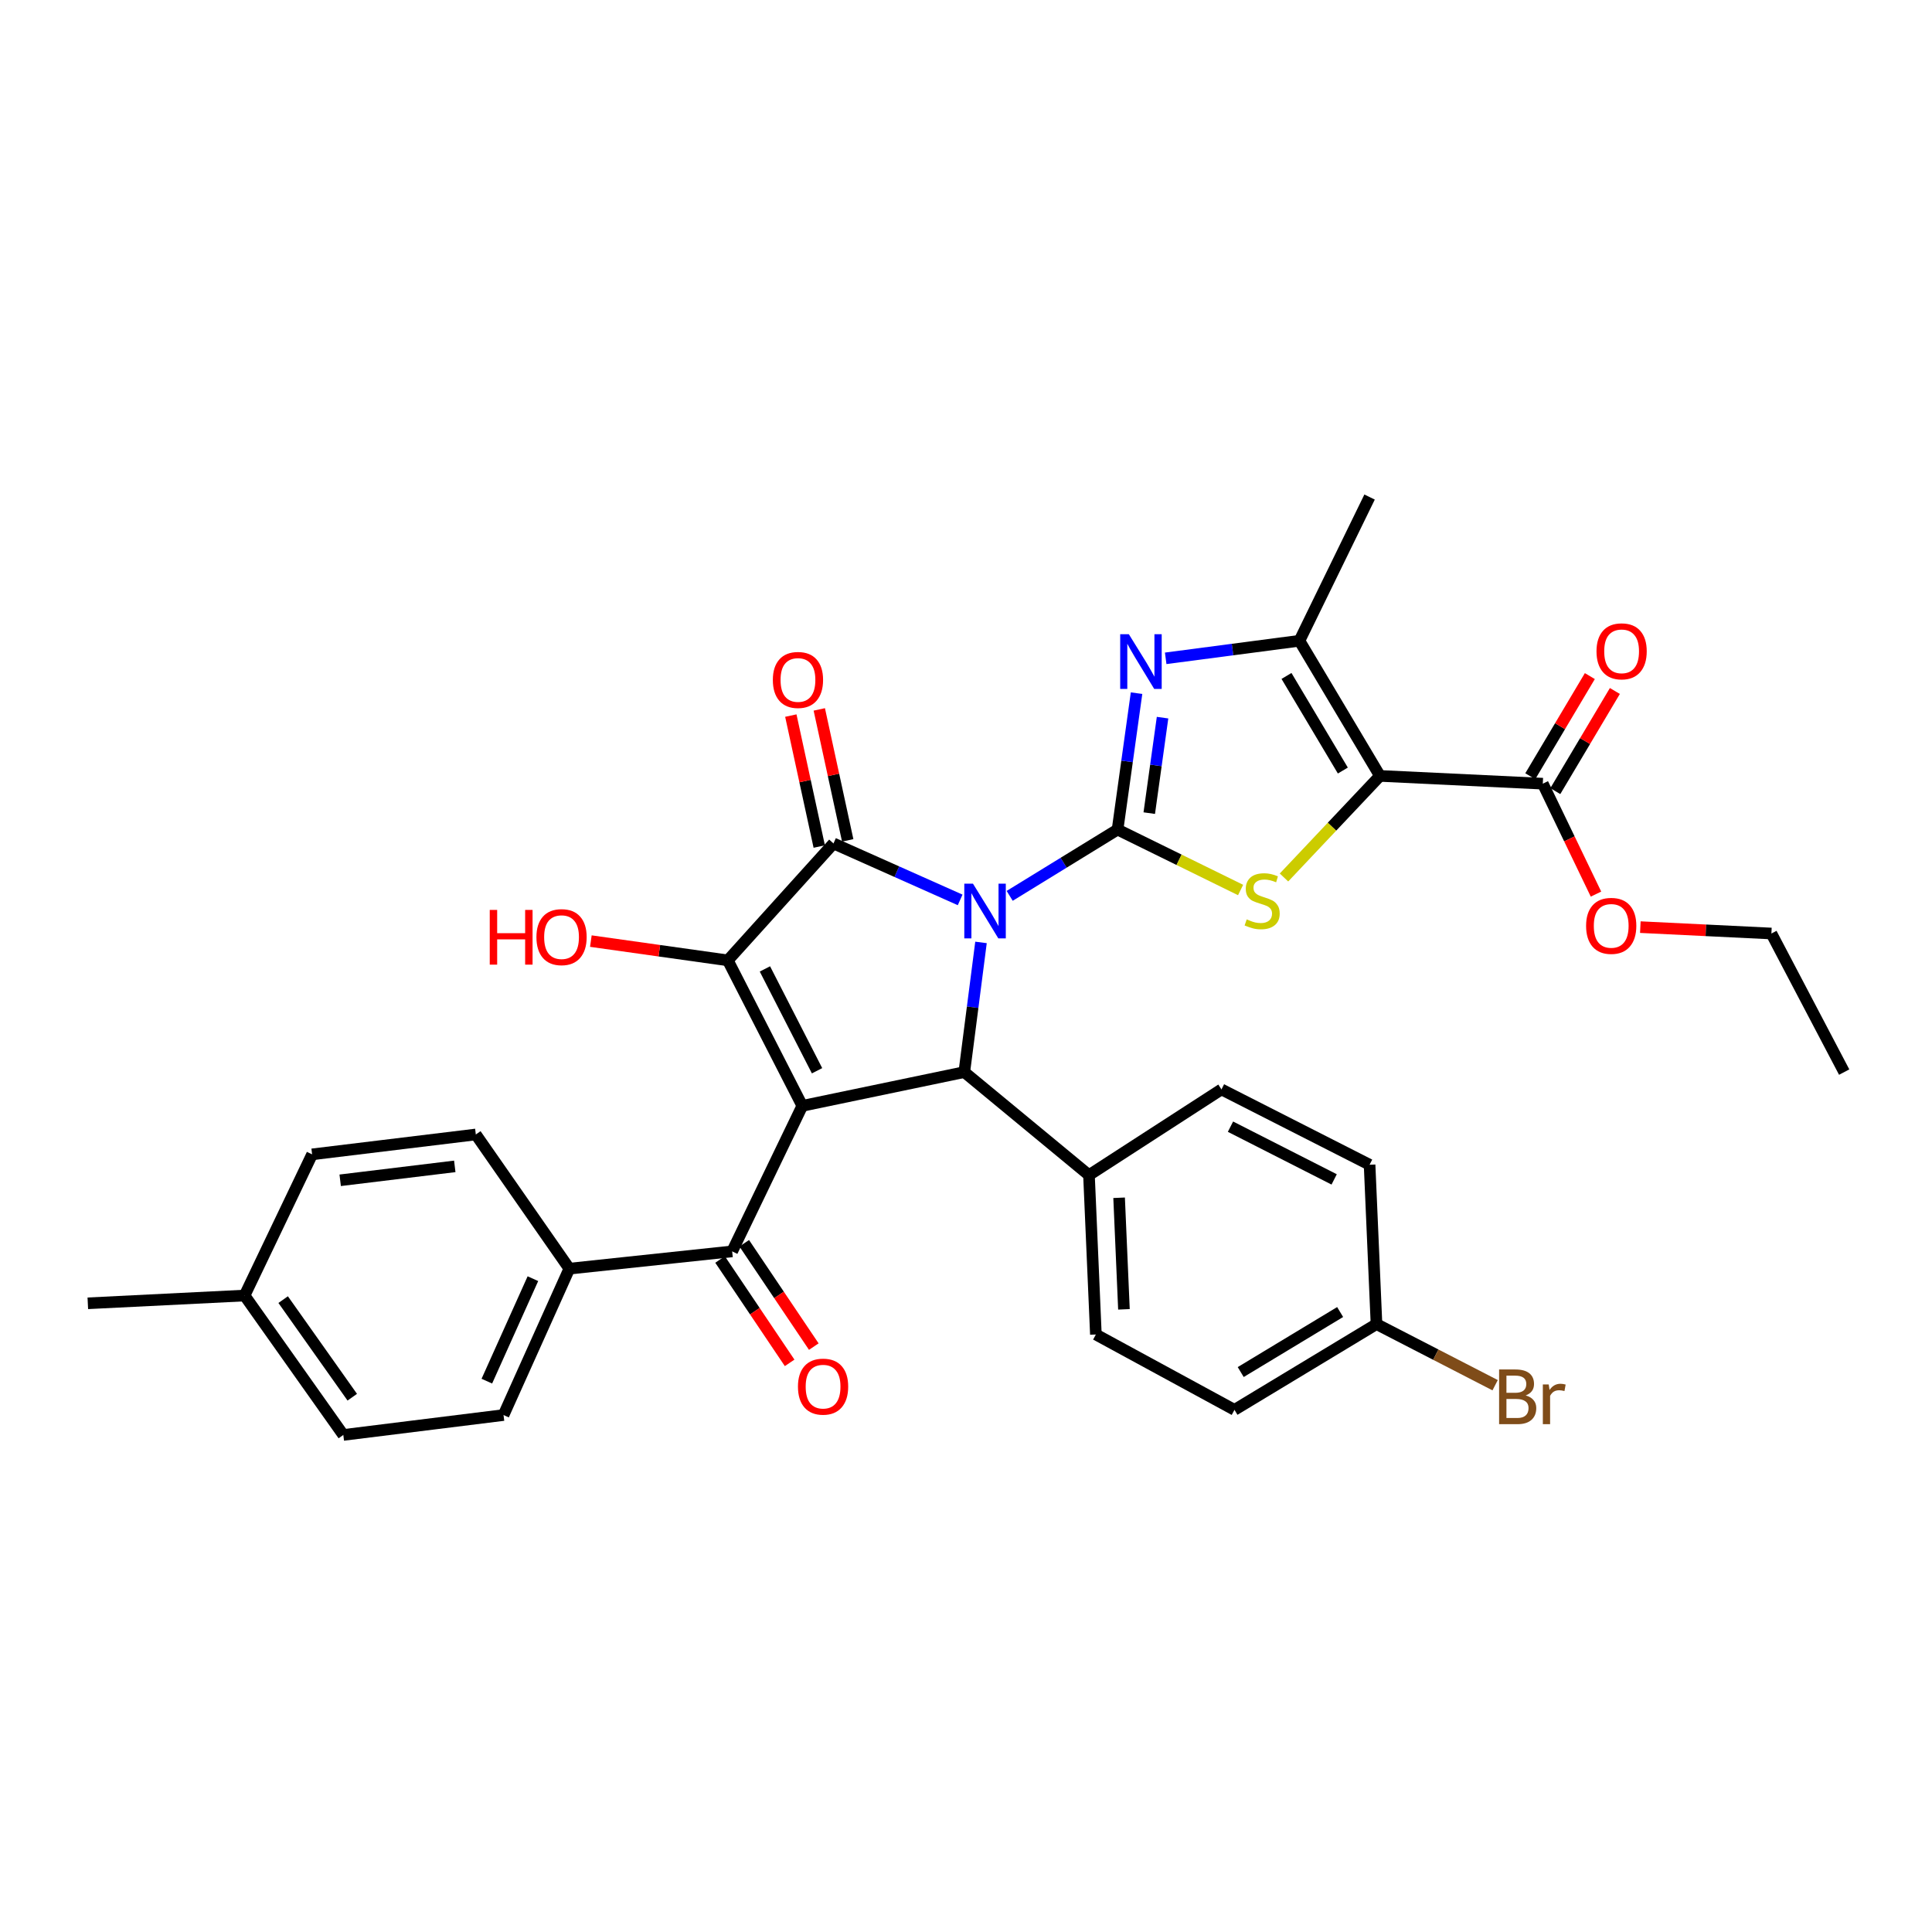 <?xml version='1.0' encoding='iso-8859-1'?>
<svg version='1.1' baseProfile='full'
              xmlns='http://www.w3.org/2000/svg'
                      xmlns:rdkit='http://www.rdkit.org/xml'
                      xmlns:xlink='http://www.w3.org/1999/xlink'
                  xml:space='preserve'
width='1000px' height='1000px' viewBox='0 0 1000 1000'>
<!-- END OF HEADER -->
<rect style='opacity:1.0;fill:#FFFFFF;stroke:none' width='1000' height='1000' x='0' y='0'> </rect>
<path class='bond-0' d='M 522.61,463.697 L 550.53,446.543' style='fill:none;fill-rule:evenodd;stroke:#0000FF;stroke-width:6px;stroke-linecap:butt;stroke-linejoin:miter;stroke-opacity:1' />
<path class='bond-0' d='M 550.53,446.543 L 578.45,429.389' style='fill:none;fill-rule:evenodd;stroke:#000000;stroke-width:6px;stroke-linecap:butt;stroke-linejoin:miter;stroke-opacity:1' />
<path class='bond-2' d='M 496.97,465.789 L 464.189,451.178' style='fill:none;fill-rule:evenodd;stroke:#0000FF;stroke-width:6px;stroke-linecap:butt;stroke-linejoin:miter;stroke-opacity:1' />
<path class='bond-2' d='M 464.189,451.178 L 431.407,436.566' style='fill:none;fill-rule:evenodd;stroke:#000000;stroke-width:6px;stroke-linecap:butt;stroke-linejoin:miter;stroke-opacity:1' />
<path class='bond-5' d='M 507.764,487.795 L 503.442,521.355' style='fill:none;fill-rule:evenodd;stroke:#0000FF;stroke-width:6px;stroke-linecap:butt;stroke-linejoin:miter;stroke-opacity:1' />
<path class='bond-5' d='M 503.442,521.355 L 499.121,554.916' style='fill:none;fill-rule:evenodd;stroke:#000000;stroke-width:6px;stroke-linecap:butt;stroke-linejoin:miter;stroke-opacity:1' />
<path class='bond-6' d='M 578.45,429.389 L 610.288,445.026' style='fill:none;fill-rule:evenodd;stroke:#000000;stroke-width:6px;stroke-linecap:butt;stroke-linejoin:miter;stroke-opacity:1' />
<path class='bond-6' d='M 610.288,445.026 L 642.126,460.664' style='fill:none;fill-rule:evenodd;stroke:#CCCC00;stroke-width:6px;stroke-linecap:butt;stroke-linejoin:miter;stroke-opacity:1' />
<path class='bond-7' d='M 578.45,429.389 L 583.363,394.087' style='fill:none;fill-rule:evenodd;stroke:#000000;stroke-width:6px;stroke-linecap:butt;stroke-linejoin:miter;stroke-opacity:1' />
<path class='bond-7' d='M 583.363,394.087 L 588.276,358.785' style='fill:none;fill-rule:evenodd;stroke:#0000FF;stroke-width:6px;stroke-linecap:butt;stroke-linejoin:miter;stroke-opacity:1' />
<path class='bond-7' d='M 594.855,420.876 L 598.295,396.165' style='fill:none;fill-rule:evenodd;stroke:#000000;stroke-width:6px;stroke-linecap:butt;stroke-linejoin:miter;stroke-opacity:1' />
<path class='bond-7' d='M 598.295,396.165 L 601.734,371.453' style='fill:none;fill-rule:evenodd;stroke:#0000FF;stroke-width:6px;stroke-linecap:butt;stroke-linejoin:miter;stroke-opacity:1' />
<path class='bond-1' d='M 415.268,572.387 L 499.121,554.916' style='fill:none;fill-rule:evenodd;stroke:#000000;stroke-width:6px;stroke-linecap:butt;stroke-linejoin:miter;stroke-opacity:1' />
<path class='bond-9' d='M 415.268,572.387 L 378.962,647.713' style='fill:none;fill-rule:evenodd;stroke:#000000;stroke-width:6px;stroke-linecap:butt;stroke-linejoin:miter;stroke-opacity:1' />
<path class='bond-33' d='M 415.268,572.387 L 376.718,497.085' style='fill:none;fill-rule:evenodd;stroke:#000000;stroke-width:6px;stroke-linecap:butt;stroke-linejoin:miter;stroke-opacity:1' />
<path class='bond-33' d='M 422.905,554.221 L 395.919,501.511' style='fill:none;fill-rule:evenodd;stroke:#000000;stroke-width:6px;stroke-linecap:butt;stroke-linejoin:miter;stroke-opacity:1' />
<path class='bond-3' d='M 431.407,436.566 L 376.718,497.085' style='fill:none;fill-rule:evenodd;stroke:#000000;stroke-width:6px;stroke-linecap:butt;stroke-linejoin:miter;stroke-opacity:1' />
<path class='bond-12' d='M 438.774,434.968 L 431.419,401.078' style='fill:none;fill-rule:evenodd;stroke:#000000;stroke-width:6px;stroke-linecap:butt;stroke-linejoin:miter;stroke-opacity:1' />
<path class='bond-12' d='M 431.419,401.078 L 424.064,367.188' style='fill:none;fill-rule:evenodd;stroke:#FF0000;stroke-width:6px;stroke-linecap:butt;stroke-linejoin:miter;stroke-opacity:1' />
<path class='bond-12' d='M 424.041,438.165 L 416.686,404.275' style='fill:none;fill-rule:evenodd;stroke:#000000;stroke-width:6px;stroke-linecap:butt;stroke-linejoin:miter;stroke-opacity:1' />
<path class='bond-12' d='M 416.686,404.275 L 409.331,370.386' style='fill:none;fill-rule:evenodd;stroke:#FF0000;stroke-width:6px;stroke-linecap:butt;stroke-linejoin:miter;stroke-opacity:1' />
<path class='bond-16' d='M 376.718,497.085 L 341.272,492.098' style='fill:none;fill-rule:evenodd;stroke:#000000;stroke-width:6px;stroke-linecap:butt;stroke-linejoin:miter;stroke-opacity:1' />
<path class='bond-16' d='M 341.272,492.098 L 305.827,487.11' style='fill:none;fill-rule:evenodd;stroke:#FF0000;stroke-width:6px;stroke-linecap:butt;stroke-linejoin:miter;stroke-opacity:1' />
<path class='bond-4' d='M 714.262,401.609 L 689.426,427.898' style='fill:none;fill-rule:evenodd;stroke:#000000;stroke-width:6px;stroke-linecap:butt;stroke-linejoin:miter;stroke-opacity:1' />
<path class='bond-4' d='M 689.426,427.898 L 664.59,454.187' style='fill:none;fill-rule:evenodd;stroke:#CCCC00;stroke-width:6px;stroke-linecap:butt;stroke-linejoin:miter;stroke-opacity:1' />
<path class='bond-10' d='M 714.262,401.609 L 798.55,405.629' style='fill:none;fill-rule:evenodd;stroke:#000000;stroke-width:6px;stroke-linecap:butt;stroke-linejoin:miter;stroke-opacity:1' />
<path class='bond-34' d='M 714.262,401.609 L 672.587,331.659' style='fill:none;fill-rule:evenodd;stroke:#000000;stroke-width:6px;stroke-linecap:butt;stroke-linejoin:miter;stroke-opacity:1' />
<path class='bond-34' d='M 695.06,398.832 L 665.887,349.868' style='fill:none;fill-rule:evenodd;stroke:#000000;stroke-width:6px;stroke-linecap:butt;stroke-linejoin:miter;stroke-opacity:1' />
<path class='bond-11' d='M 499.121,554.916 L 563.651,608.241' style='fill:none;fill-rule:evenodd;stroke:#000000;stroke-width:6px;stroke-linecap:butt;stroke-linejoin:miter;stroke-opacity:1' />
<path class='bond-8' d='M 603.361,340.748 L 637.974,336.204' style='fill:none;fill-rule:evenodd;stroke:#0000FF;stroke-width:6px;stroke-linecap:butt;stroke-linejoin:miter;stroke-opacity:1' />
<path class='bond-8' d='M 637.974,336.204 L 672.587,331.659' style='fill:none;fill-rule:evenodd;stroke:#000000;stroke-width:6px;stroke-linecap:butt;stroke-linejoin:miter;stroke-opacity:1' />
<path class='bond-27' d='M 672.587,331.659 L 708.893,257.271' style='fill:none;fill-rule:evenodd;stroke:#000000;stroke-width:6px;stroke-linecap:butt;stroke-linejoin:miter;stroke-opacity:1' />
<path class='bond-13' d='M 378.962,647.713 L 294.691,656.658' style='fill:none;fill-rule:evenodd;stroke:#000000;stroke-width:6px;stroke-linecap:butt;stroke-linejoin:miter;stroke-opacity:1' />
<path class='bond-14' d='M 372.709,651.921 L 390.711,678.67' style='fill:none;fill-rule:evenodd;stroke:#000000;stroke-width:6px;stroke-linecap:butt;stroke-linejoin:miter;stroke-opacity:1' />
<path class='bond-14' d='M 390.711,678.67 L 408.713,705.419' style='fill:none;fill-rule:evenodd;stroke:#FF0000;stroke-width:6px;stroke-linecap:butt;stroke-linejoin:miter;stroke-opacity:1' />
<path class='bond-14' d='M 385.215,643.504 L 403.218,670.253' style='fill:none;fill-rule:evenodd;stroke:#000000;stroke-width:6px;stroke-linecap:butt;stroke-linejoin:miter;stroke-opacity:1' />
<path class='bond-14' d='M 403.218,670.253 L 421.22,697.001' style='fill:none;fill-rule:evenodd;stroke:#FF0000;stroke-width:6px;stroke-linecap:butt;stroke-linejoin:miter;stroke-opacity:1' />
<path class='bond-15' d='M 805.028,409.482 L 820.442,383.567' style='fill:none;fill-rule:evenodd;stroke:#000000;stroke-width:6px;stroke-linecap:butt;stroke-linejoin:miter;stroke-opacity:1' />
<path class='bond-15' d='M 820.442,383.567 L 835.857,357.653' style='fill:none;fill-rule:evenodd;stroke:#FF0000;stroke-width:6px;stroke-linecap:butt;stroke-linejoin:miter;stroke-opacity:1' />
<path class='bond-15' d='M 792.071,401.775 L 807.486,375.861' style='fill:none;fill-rule:evenodd;stroke:#000000;stroke-width:6px;stroke-linecap:butt;stroke-linejoin:miter;stroke-opacity:1' />
<path class='bond-15' d='M 807.486,375.861 L 822.901,349.946' style='fill:none;fill-rule:evenodd;stroke:#FF0000;stroke-width:6px;stroke-linecap:butt;stroke-linejoin:miter;stroke-opacity:1' />
<path class='bond-21' d='M 798.55,405.629 L 812.315,434.207' style='fill:none;fill-rule:evenodd;stroke:#000000;stroke-width:6px;stroke-linecap:butt;stroke-linejoin:miter;stroke-opacity:1' />
<path class='bond-21' d='M 812.315,434.207 L 826.08,462.786' style='fill:none;fill-rule:evenodd;stroke:#FF0000;stroke-width:6px;stroke-linecap:butt;stroke-linejoin:miter;stroke-opacity:1' />
<path class='bond-17' d='M 563.651,608.241 L 567.227,690.736' style='fill:none;fill-rule:evenodd;stroke:#000000;stroke-width:6px;stroke-linecap:butt;stroke-linejoin:miter;stroke-opacity:1' />
<path class='bond-17' d='M 579.249,619.962 L 581.752,677.709' style='fill:none;fill-rule:evenodd;stroke:#000000;stroke-width:6px;stroke-linecap:butt;stroke-linejoin:miter;stroke-opacity:1' />
<path class='bond-18' d='M 563.651,608.241 L 632.227,563.877' style='fill:none;fill-rule:evenodd;stroke:#000000;stroke-width:6px;stroke-linecap:butt;stroke-linejoin:miter;stroke-opacity:1' />
<path class='bond-19' d='M 294.691,656.658 L 260.629,732.428' style='fill:none;fill-rule:evenodd;stroke:#000000;stroke-width:6px;stroke-linecap:butt;stroke-linejoin:miter;stroke-opacity:1' />
<path class='bond-19' d='M 275.832,661.842 L 251.989,714.881' style='fill:none;fill-rule:evenodd;stroke:#000000;stroke-width:6px;stroke-linecap:butt;stroke-linejoin:miter;stroke-opacity:1' />
<path class='bond-20' d='M 294.691,656.658 L 246.283,587.202' style='fill:none;fill-rule:evenodd;stroke:#000000;stroke-width:6px;stroke-linecap:butt;stroke-linejoin:miter;stroke-opacity:1' />
<path class='bond-24' d='M 567.227,690.736 L 638.961,729.739' style='fill:none;fill-rule:evenodd;stroke:#000000;stroke-width:6px;stroke-linecap:butt;stroke-linejoin:miter;stroke-opacity:1' />
<path class='bond-23' d='M 632.227,563.877 L 708.893,602.872' style='fill:none;fill-rule:evenodd;stroke:#000000;stroke-width:6px;stroke-linecap:butt;stroke-linejoin:miter;stroke-opacity:1' />
<path class='bond-23' d='M 636.893,583.164 L 690.559,610.46' style='fill:none;fill-rule:evenodd;stroke:#000000;stroke-width:6px;stroke-linecap:butt;stroke-linejoin:miter;stroke-opacity:1' />
<path class='bond-26' d='M 260.629,732.428 L 177.698,742.729' style='fill:none;fill-rule:evenodd;stroke:#000000;stroke-width:6px;stroke-linecap:butt;stroke-linejoin:miter;stroke-opacity:1' />
<path class='bond-25' d='M 246.283,587.202 L 161.551,597.495' style='fill:none;fill-rule:evenodd;stroke:#000000;stroke-width:6px;stroke-linecap:butt;stroke-linejoin:miter;stroke-opacity:1' />
<path class='bond-25' d='M 235.391,603.711 L 176.079,610.917' style='fill:none;fill-rule:evenodd;stroke:#000000;stroke-width:6px;stroke-linecap:butt;stroke-linejoin:miter;stroke-opacity:1' />
<path class='bond-30' d='M 849.035,479.88 L 882.955,481.531' style='fill:none;fill-rule:evenodd;stroke:#FF0000;stroke-width:6px;stroke-linecap:butt;stroke-linejoin:miter;stroke-opacity:1' />
<path class='bond-30' d='M 882.955,481.531 L 916.874,483.183' style='fill:none;fill-rule:evenodd;stroke:#000000;stroke-width:6px;stroke-linecap:butt;stroke-linejoin:miter;stroke-opacity:1' />
<path class='bond-22' d='M 712.47,685.351 L 708.893,602.872' style='fill:none;fill-rule:evenodd;stroke:#000000;stroke-width:6px;stroke-linecap:butt;stroke-linejoin:miter;stroke-opacity:1' />
<path class='bond-29' d='M 712.47,685.351 L 743.173,701.167' style='fill:none;fill-rule:evenodd;stroke:#000000;stroke-width:6px;stroke-linecap:butt;stroke-linejoin:miter;stroke-opacity:1' />
<path class='bond-29' d='M 743.173,701.167 L 773.876,716.983' style='fill:none;fill-rule:evenodd;stroke:#7F4C19;stroke-width:6px;stroke-linecap:butt;stroke-linejoin:miter;stroke-opacity:1' />
<path class='bond-35' d='M 712.47,685.351 L 638.961,729.739' style='fill:none;fill-rule:evenodd;stroke:#000000;stroke-width:6px;stroke-linecap:butt;stroke-linejoin:miter;stroke-opacity:1' />
<path class='bond-35' d='M 693.651,679.104 L 642.194,710.176' style='fill:none;fill-rule:evenodd;stroke:#000000;stroke-width:6px;stroke-linecap:butt;stroke-linejoin:miter;stroke-opacity:1' />
<path class='bond-28' d='M 161.551,597.495 L 126.593,670.569' style='fill:none;fill-rule:evenodd;stroke:#000000;stroke-width:6px;stroke-linecap:butt;stroke-linejoin:miter;stroke-opacity:1' />
<path class='bond-36' d='M 177.698,742.729 L 126.593,670.569' style='fill:none;fill-rule:evenodd;stroke:#000000;stroke-width:6px;stroke-linecap:butt;stroke-linejoin:miter;stroke-opacity:1' />
<path class='bond-36' d='M 182.335,723.192 L 146.561,672.68' style='fill:none;fill-rule:evenodd;stroke:#000000;stroke-width:6px;stroke-linecap:butt;stroke-linejoin:miter;stroke-opacity:1' />
<path class='bond-31' d='M 126.593,670.569 L 45.455,674.589' style='fill:none;fill-rule:evenodd;stroke:#000000;stroke-width:6px;stroke-linecap:butt;stroke-linejoin:miter;stroke-opacity:1' />
<path class='bond-32' d='M 916.874,483.183 L 954.545,554.916' style='fill:none;fill-rule:evenodd;stroke:#000000;stroke-width:6px;stroke-linecap:butt;stroke-linejoin:miter;stroke-opacity:1' />
<path  class='atom-0' d='M 503.598 457.373
L 512.878 472.373
Q 513.798 473.853, 515.278 476.533
Q 516.758 479.213, 516.838 479.373
L 516.838 457.373
L 520.598 457.373
L 520.598 485.693
L 516.718 485.693
L 506.758 469.293
Q 505.598 467.373, 504.358 465.173
Q 503.158 462.973, 502.798 462.293
L 502.798 485.693
L 499.118 485.693
L 499.118 457.373
L 503.598 457.373
' fill='#0000FF'/>
<path  class='atom-7' d='M 645.291 475.868
Q 645.611 475.988, 646.931 476.548
Q 648.251 477.108, 649.691 477.468
Q 651.171 477.788, 652.611 477.788
Q 655.291 477.788, 656.851 476.508
Q 658.411 475.188, 658.411 472.908
Q 658.411 471.348, 657.611 470.388
Q 656.851 469.428, 655.651 468.908
Q 654.451 468.388, 652.451 467.788
Q 649.931 467.028, 648.411 466.308
Q 646.931 465.588, 645.851 464.068
Q 644.811 462.548, 644.811 459.988
Q 644.811 456.428, 647.211 454.228
Q 649.651 452.028, 654.451 452.028
Q 657.731 452.028, 661.451 453.588
L 660.531 456.668
Q 657.131 455.268, 654.571 455.268
Q 651.811 455.268, 650.291 456.428
Q 648.771 457.548, 648.811 459.508
Q 648.811 461.028, 649.571 461.948
Q 650.371 462.868, 651.491 463.388
Q 652.651 463.908, 654.571 464.508
Q 657.131 465.308, 658.651 466.108
Q 660.171 466.908, 661.251 468.548
Q 662.371 470.148, 662.371 472.908
Q 662.371 476.828, 659.731 478.948
Q 657.131 481.028, 652.771 481.028
Q 650.251 481.028, 648.331 480.468
Q 646.451 479.948, 644.211 479.028
L 645.291 475.868
' fill='#CCCC00'/>
<path  class='atom-8' d='M 584.292 328.27
L 593.572 343.27
Q 594.492 344.75, 595.972 347.43
Q 597.452 350.11, 597.532 350.27
L 597.532 328.27
L 601.292 328.27
L 601.292 356.59
L 597.412 356.59
L 587.452 340.19
Q 586.292 338.27, 585.052 336.07
Q 583.852 333.87, 583.492 333.19
L 583.492 356.59
L 579.812 356.59
L 579.812 328.27
L 584.292 328.27
' fill='#0000FF'/>
<path  class='atom-13' d='M 400.024 351.94
Q 400.024 345.14, 403.384 341.34
Q 406.744 337.54, 413.024 337.54
Q 419.304 337.54, 422.664 341.34
Q 426.024 345.14, 426.024 351.94
Q 426.024 358.82, 422.624 362.74
Q 419.224 366.62, 413.024 366.62
Q 406.784 366.62, 403.384 362.74
Q 400.024 358.86, 400.024 351.94
M 413.024 363.42
Q 417.344 363.42, 419.664 360.54
Q 422.024 357.62, 422.024 351.94
Q 422.024 346.38, 419.664 343.58
Q 417.344 340.74, 413.024 340.74
Q 408.704 340.74, 406.344 343.54
Q 404.024 346.34, 404.024 351.94
Q 404.024 357.66, 406.344 360.54
Q 408.704 363.42, 413.024 363.42
' fill='#FF0000'/>
<path  class='atom-15' d='M 413.022 717.717
Q 413.022 710.917, 416.382 707.117
Q 419.742 703.317, 426.022 703.317
Q 432.302 703.317, 435.662 707.117
Q 439.022 710.917, 439.022 717.717
Q 439.022 724.597, 435.622 728.517
Q 432.222 732.397, 426.022 732.397
Q 419.782 732.397, 416.382 728.517
Q 413.022 724.637, 413.022 717.717
M 426.022 729.197
Q 430.342 729.197, 432.662 726.317
Q 435.022 723.397, 435.022 717.717
Q 435.022 712.157, 432.662 709.357
Q 430.342 706.517, 426.022 706.517
Q 421.702 706.517, 419.342 709.317
Q 417.022 712.117, 417.022 717.717
Q 417.022 723.437, 419.342 726.317
Q 421.702 729.197, 426.022 729.197
' fill='#FF0000'/>
<path  class='atom-16' d='M 826.345 337.124
Q 826.345 330.324, 829.705 326.524
Q 833.065 322.724, 839.345 322.724
Q 845.625 322.724, 848.985 326.524
Q 852.345 330.324, 852.345 337.124
Q 852.345 344.004, 848.945 347.924
Q 845.545 351.804, 839.345 351.804
Q 833.105 351.804, 829.705 347.924
Q 826.345 344.044, 826.345 337.124
M 839.345 348.604
Q 843.665 348.604, 845.985 345.724
Q 848.345 342.804, 848.345 337.124
Q 848.345 331.564, 845.985 328.764
Q 843.665 325.924, 839.345 325.924
Q 835.025 325.924, 832.665 328.724
Q 830.345 331.524, 830.345 337.124
Q 830.345 342.844, 832.665 345.724
Q 835.025 348.604, 839.345 348.604
' fill='#FF0000'/>
<path  class='atom-17' d='M 253.494 470.975
L 257.334 470.975
L 257.334 483.015
L 271.814 483.015
L 271.814 470.975
L 275.654 470.975
L 275.654 499.295
L 271.814 499.295
L 271.814 486.215
L 257.334 486.215
L 257.334 499.295
L 253.494 499.295
L 253.494 470.975
' fill='#FF0000'/>
<path  class='atom-17' d='M 277.654 485.055
Q 277.654 478.255, 281.014 474.455
Q 284.374 470.655, 290.654 470.655
Q 296.934 470.655, 300.294 474.455
Q 303.654 478.255, 303.654 485.055
Q 303.654 491.935, 300.254 495.855
Q 296.854 499.735, 290.654 499.735
Q 284.414 499.735, 281.014 495.855
Q 277.654 491.975, 277.654 485.055
M 290.654 496.535
Q 294.974 496.535, 297.294 493.655
Q 299.654 490.735, 299.654 485.055
Q 299.654 479.495, 297.294 476.695
Q 294.974 473.855, 290.654 473.855
Q 286.334 473.855, 283.974 476.655
Q 281.654 479.455, 281.654 485.055
Q 281.654 490.775, 283.974 493.655
Q 286.334 496.535, 290.654 496.535
' fill='#FF0000'/>
<path  class='atom-22' d='M 820.96 479.226
Q 820.96 472.426, 824.32 468.626
Q 827.68 464.826, 833.96 464.826
Q 840.24 464.826, 843.6 468.626
Q 846.96 472.426, 846.96 479.226
Q 846.96 486.106, 843.56 490.026
Q 840.16 493.906, 833.96 493.906
Q 827.72 493.906, 824.32 490.026
Q 820.96 486.146, 820.96 479.226
M 833.96 490.706
Q 838.28 490.706, 840.6 487.826
Q 842.96 484.906, 842.96 479.226
Q 842.96 473.666, 840.6 470.866
Q 838.28 468.026, 833.96 468.026
Q 829.64 468.026, 827.28 470.826
Q 824.96 473.626, 824.96 479.226
Q 824.96 484.946, 827.28 487.826
Q 829.64 490.706, 833.96 490.706
' fill='#FF0000'/>
<path  class='atom-30' d='M 789.691 722.277
Q 792.411 723.037, 793.771 724.717
Q 795.171 726.357, 795.171 728.797
Q 795.171 732.717, 792.651 734.957
Q 790.171 737.157, 785.451 737.157
L 775.931 737.157
L 775.931 708.837
L 784.291 708.837
Q 789.131 708.837, 791.571 710.797
Q 794.011 712.757, 794.011 716.357
Q 794.011 720.637, 789.691 722.277
M 779.731 712.037
L 779.731 720.917
L 784.291 720.917
Q 787.091 720.917, 788.531 719.797
Q 790.011 718.637, 790.011 716.357
Q 790.011 712.037, 784.291 712.037
L 779.731 712.037
M 785.451 733.957
Q 788.211 733.957, 789.691 732.637
Q 791.171 731.317, 791.171 728.797
Q 791.171 726.477, 789.531 725.317
Q 787.931 724.117, 784.851 724.117
L 779.731 724.117
L 779.731 733.957
L 785.451 733.957
' fill='#7F4C19'/>
<path  class='atom-30' d='M 801.611 716.597
L 802.051 719.437
Q 804.211 716.237, 807.731 716.237
Q 808.851 716.237, 810.371 716.637
L 809.771 719.997
Q 808.051 719.597, 807.091 719.597
Q 805.411 719.597, 804.291 720.277
Q 803.211 720.917, 802.331 722.477
L 802.331 737.157
L 798.571 737.157
L 798.571 716.597
L 801.611 716.597
' fill='#7F4C19'/>
</svg>
